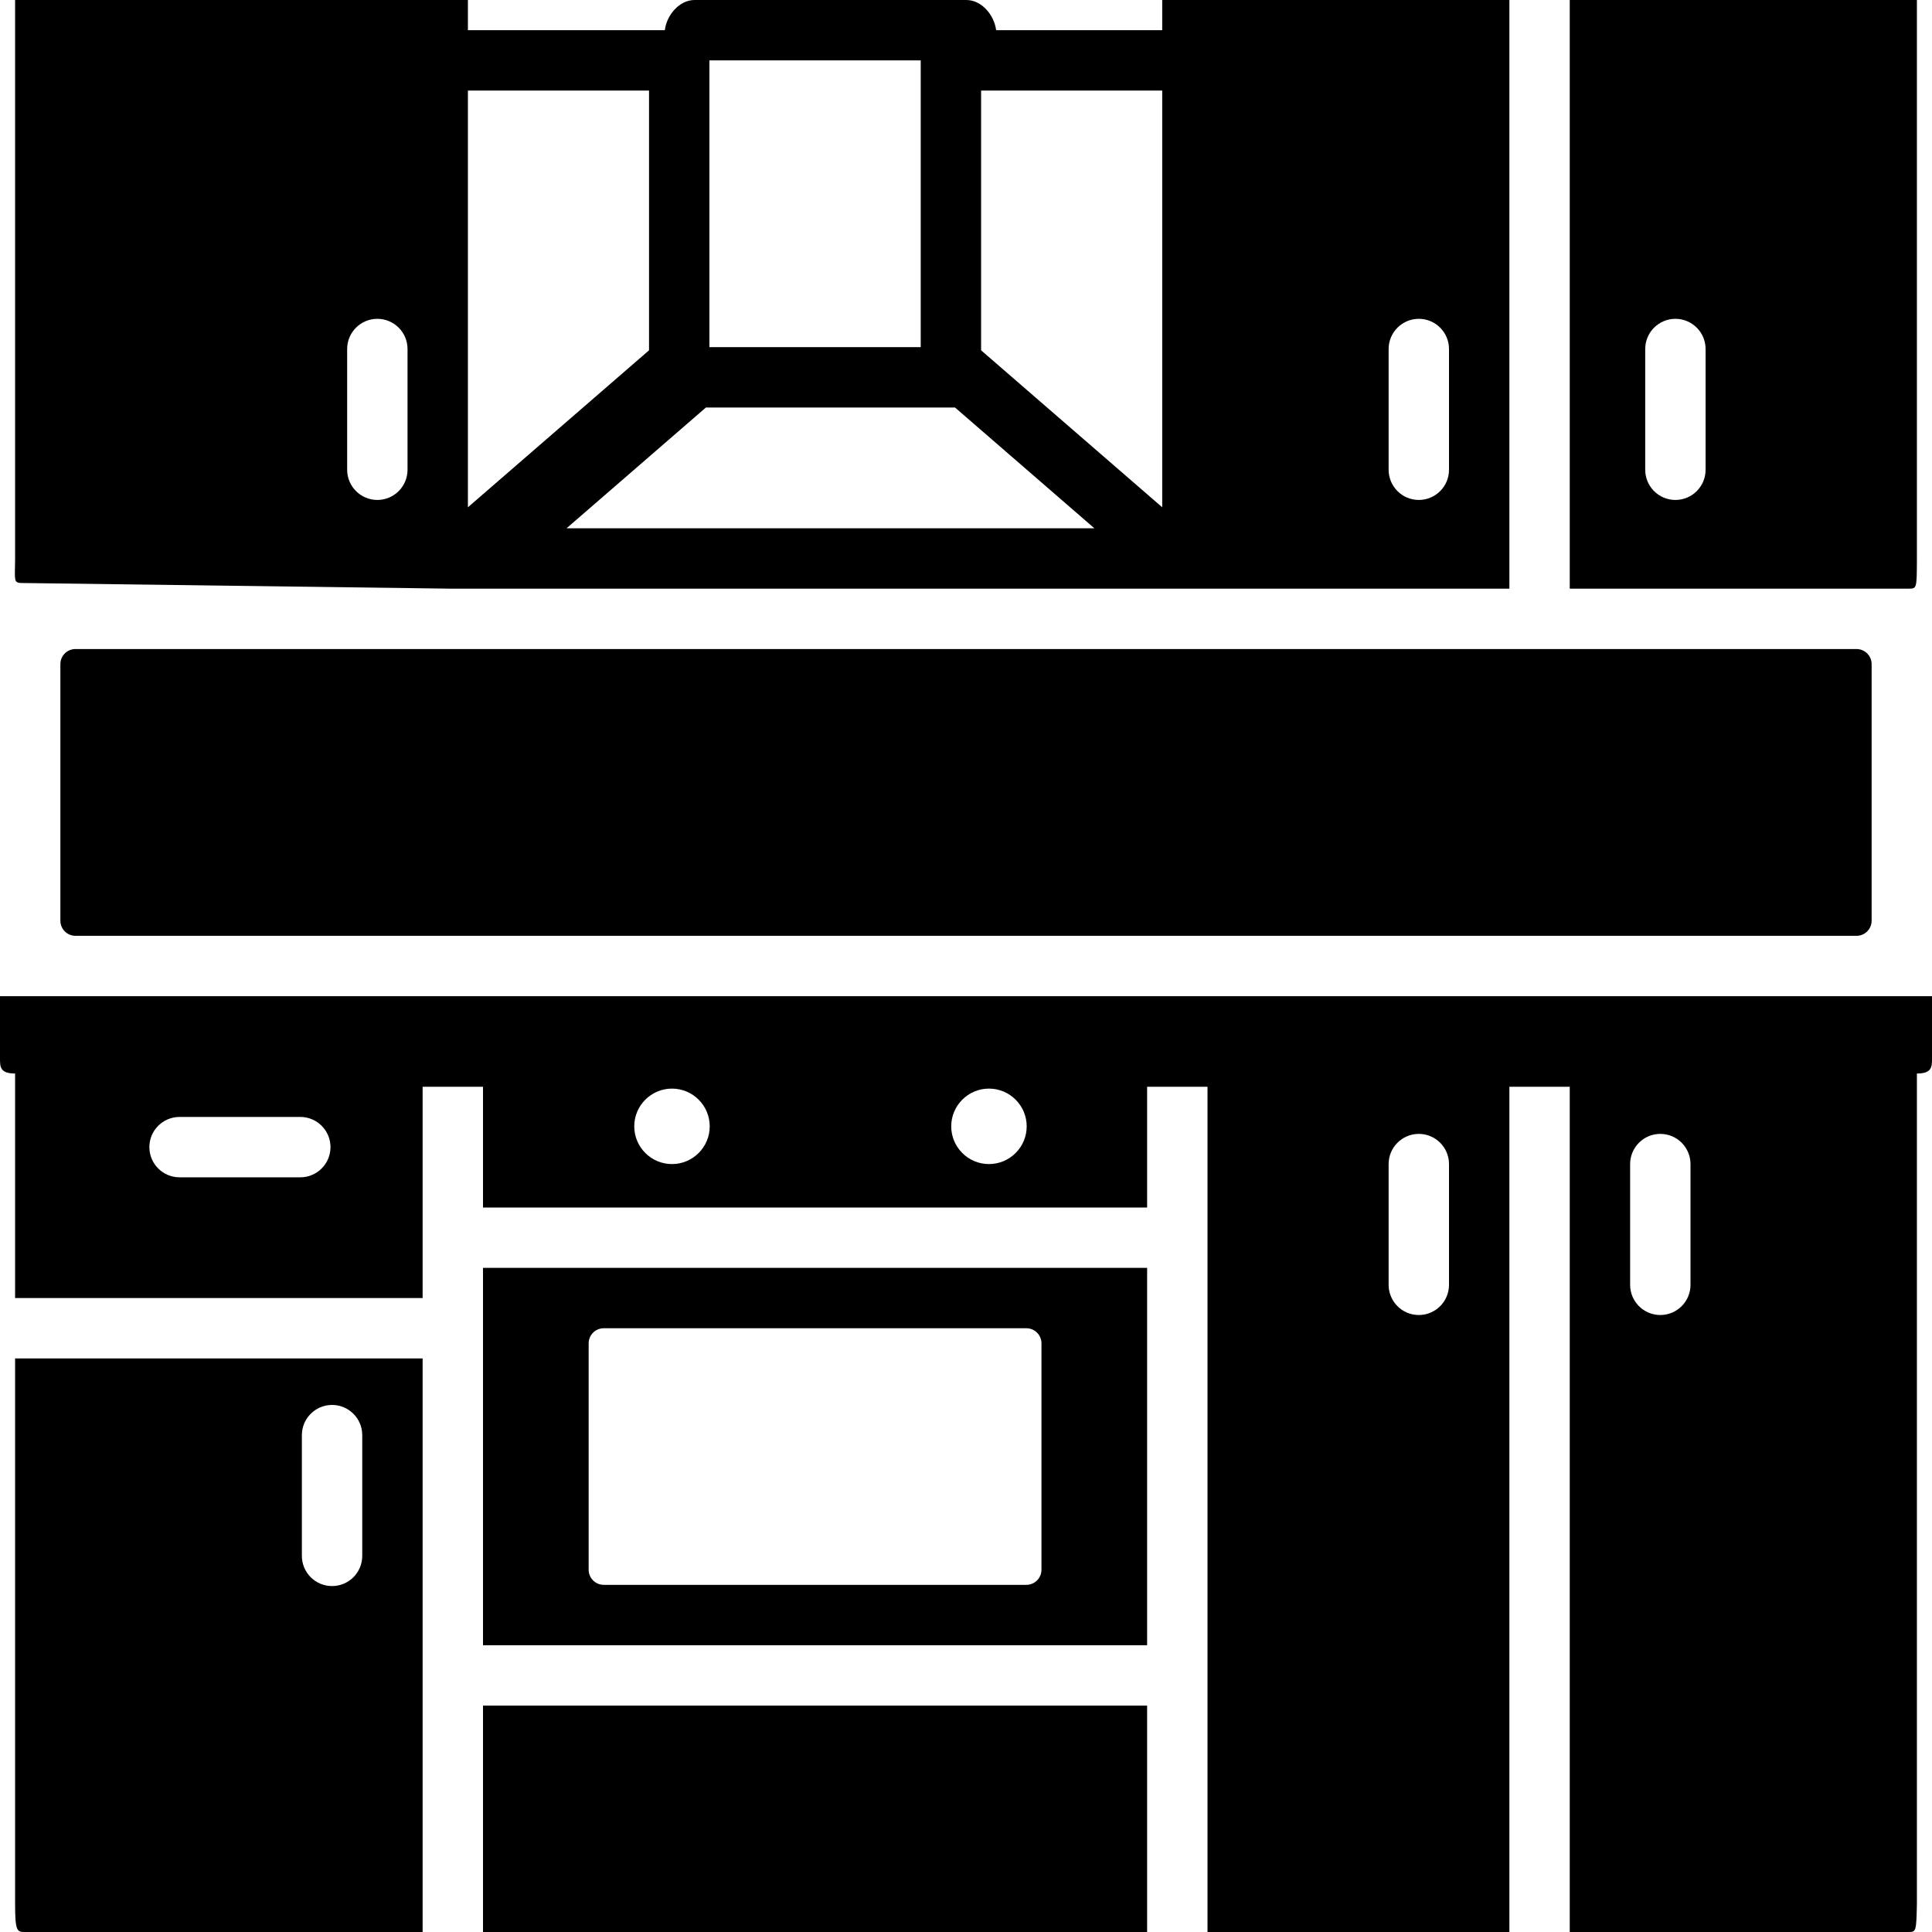 <?xml version="1.0" encoding="iso-8859-1"?>
<!-- Uploaded to: SVG Repo, www.svgrepo.com, Generator: SVG Repo Mixer Tools -->
<svg fill="#000000" version="1.1" id="Layer_1" xmlns="http://www.w3.org/2000/svg" xmlns:xlink="http://www.w3.org/1999/xlink" 
	 viewBox="0 0 512 512" xml:space="preserve">
<g>
	<g>
		<rect x="128" y="452" width="176" height="60"/>
	</g>
</g>
<g>
	<g>
		<path d="M492,172H20c-2.208,0-4,1.792-4,4v68c0,2.208,1.792,4,4,4h472c2.208,0,4-1.792,4-4v-68C496,173.792,494.208,172,492,172z"
			/>
	</g>
</g>
<g>
	<g>
		<path d="M416,0v156h89.752c2.208,0,2.208,0,2.248-7.516V0H416z M452,124.492c0,4.416-3.584,8-8,8c-4.416,0-8-3.584-8-8v-32
			c0-4.416,3.584-8,8-8c4.416,0,8,3.584,8,8V124.492z"/>
	</g>
</g>
<g>
	<g>
		<path d="M128,336v100h176V336H128z M276,416c0,2.212-1.792,4-4,4H160c-2.208,0-4-1.788-4-4v-60c0-2.212,1.792-4,4-4h112
			c2.208,0,4,1.788,4,4V416z"/>
	</g>
</g>
<g>
	<g>
		<path d="M4,360v144.492C4,512,4.54,512,6.752,512H112V360H4z M96,412.324c0,4.416-3.584,8-8,8s-8-3.584-8-8v-32
			c0-4.416,3.584-8,8-8s8,3.584,8,8V412.324z"/>
	</g>
</g>
<g>
	<g>
		<path d="M8.084,264C5.876,264,0,264,0,264v16.492c0,2.212,0,4,4,4V344h108v-56h16v32h176v-32h16v224h80V288h16v224h89.624
			c2.208,0,2.208,0,2.376-7.508v-220c4,0,4-1.788,4-4V264H8.084z M79.584,312h-32c-4.416,0-8-3.584-8-8c0-4.416,3.584-8,8-8h32
			c4.416,0,8,3.584,8,8C87.584,308.416,84,312,79.584,312z M178.084,308.492c-5.512,0-10-4.484-10-10s4.488-10,10-10
			c5.512,0,10,4.484,10,10S183.596,308.492,178.084,308.492z M262.084,308.492c-5.512,0-10-4.484-10-10s4.488-10,10-10
			c5.512,0,10,4.484,10,10S267.596,308.492,262.084,308.492z M384,340.492c0,4.416-3.584,8-8,8c-4.416,0-8-3.584-8-8v-32
			c0-4.416,3.584-8,8-8c4.416,0,8,3.584,8,8V340.492z M448,340.492c0,4.416-3.584,8-8,8c-4.416,0-8-3.584-8-8v-32
			c0-4.416,3.584-8,8-8c4.416,0,8,3.584,8,8V340.492z"/>
	</g>
</g>
<g>
	<g>
		<path d="M316.084,0C313.876,0,308,0,308,0v8h-44.016c-0.496-4-3.824-8-7.9-8h-72c-4.076,0-7.404,4-7.9,8H124V0H12.084
			C9.876,0,4,0,4,0v148.484c-0.032,5.152-0.484,6.016,1.752,6.016l113.58,1.5h215H400V0H316.084z M108,124.492c0,4.416-3.584,8-8,8
			s-8-3.584-8-8v-32c0-4.416,3.584-8,8-8s8,3.584,8,8V124.492z M188,16h56v76h-56V16z M124,24h48v68.836l-48,41.6V24z M150.148,140
			l36.924-32H253.1l36.92,32H150.148z M308,134.436l-48-41.6V24h48V134.436z M384,124.492c0,4.416-3.584,8-8,8c-4.416,0-8-3.584-8-8
			v-32c0-4.416,3.584-8,8-8c4.416,0,8,3.584,8,8V124.492z"/>
	</g>
</g>
</svg>